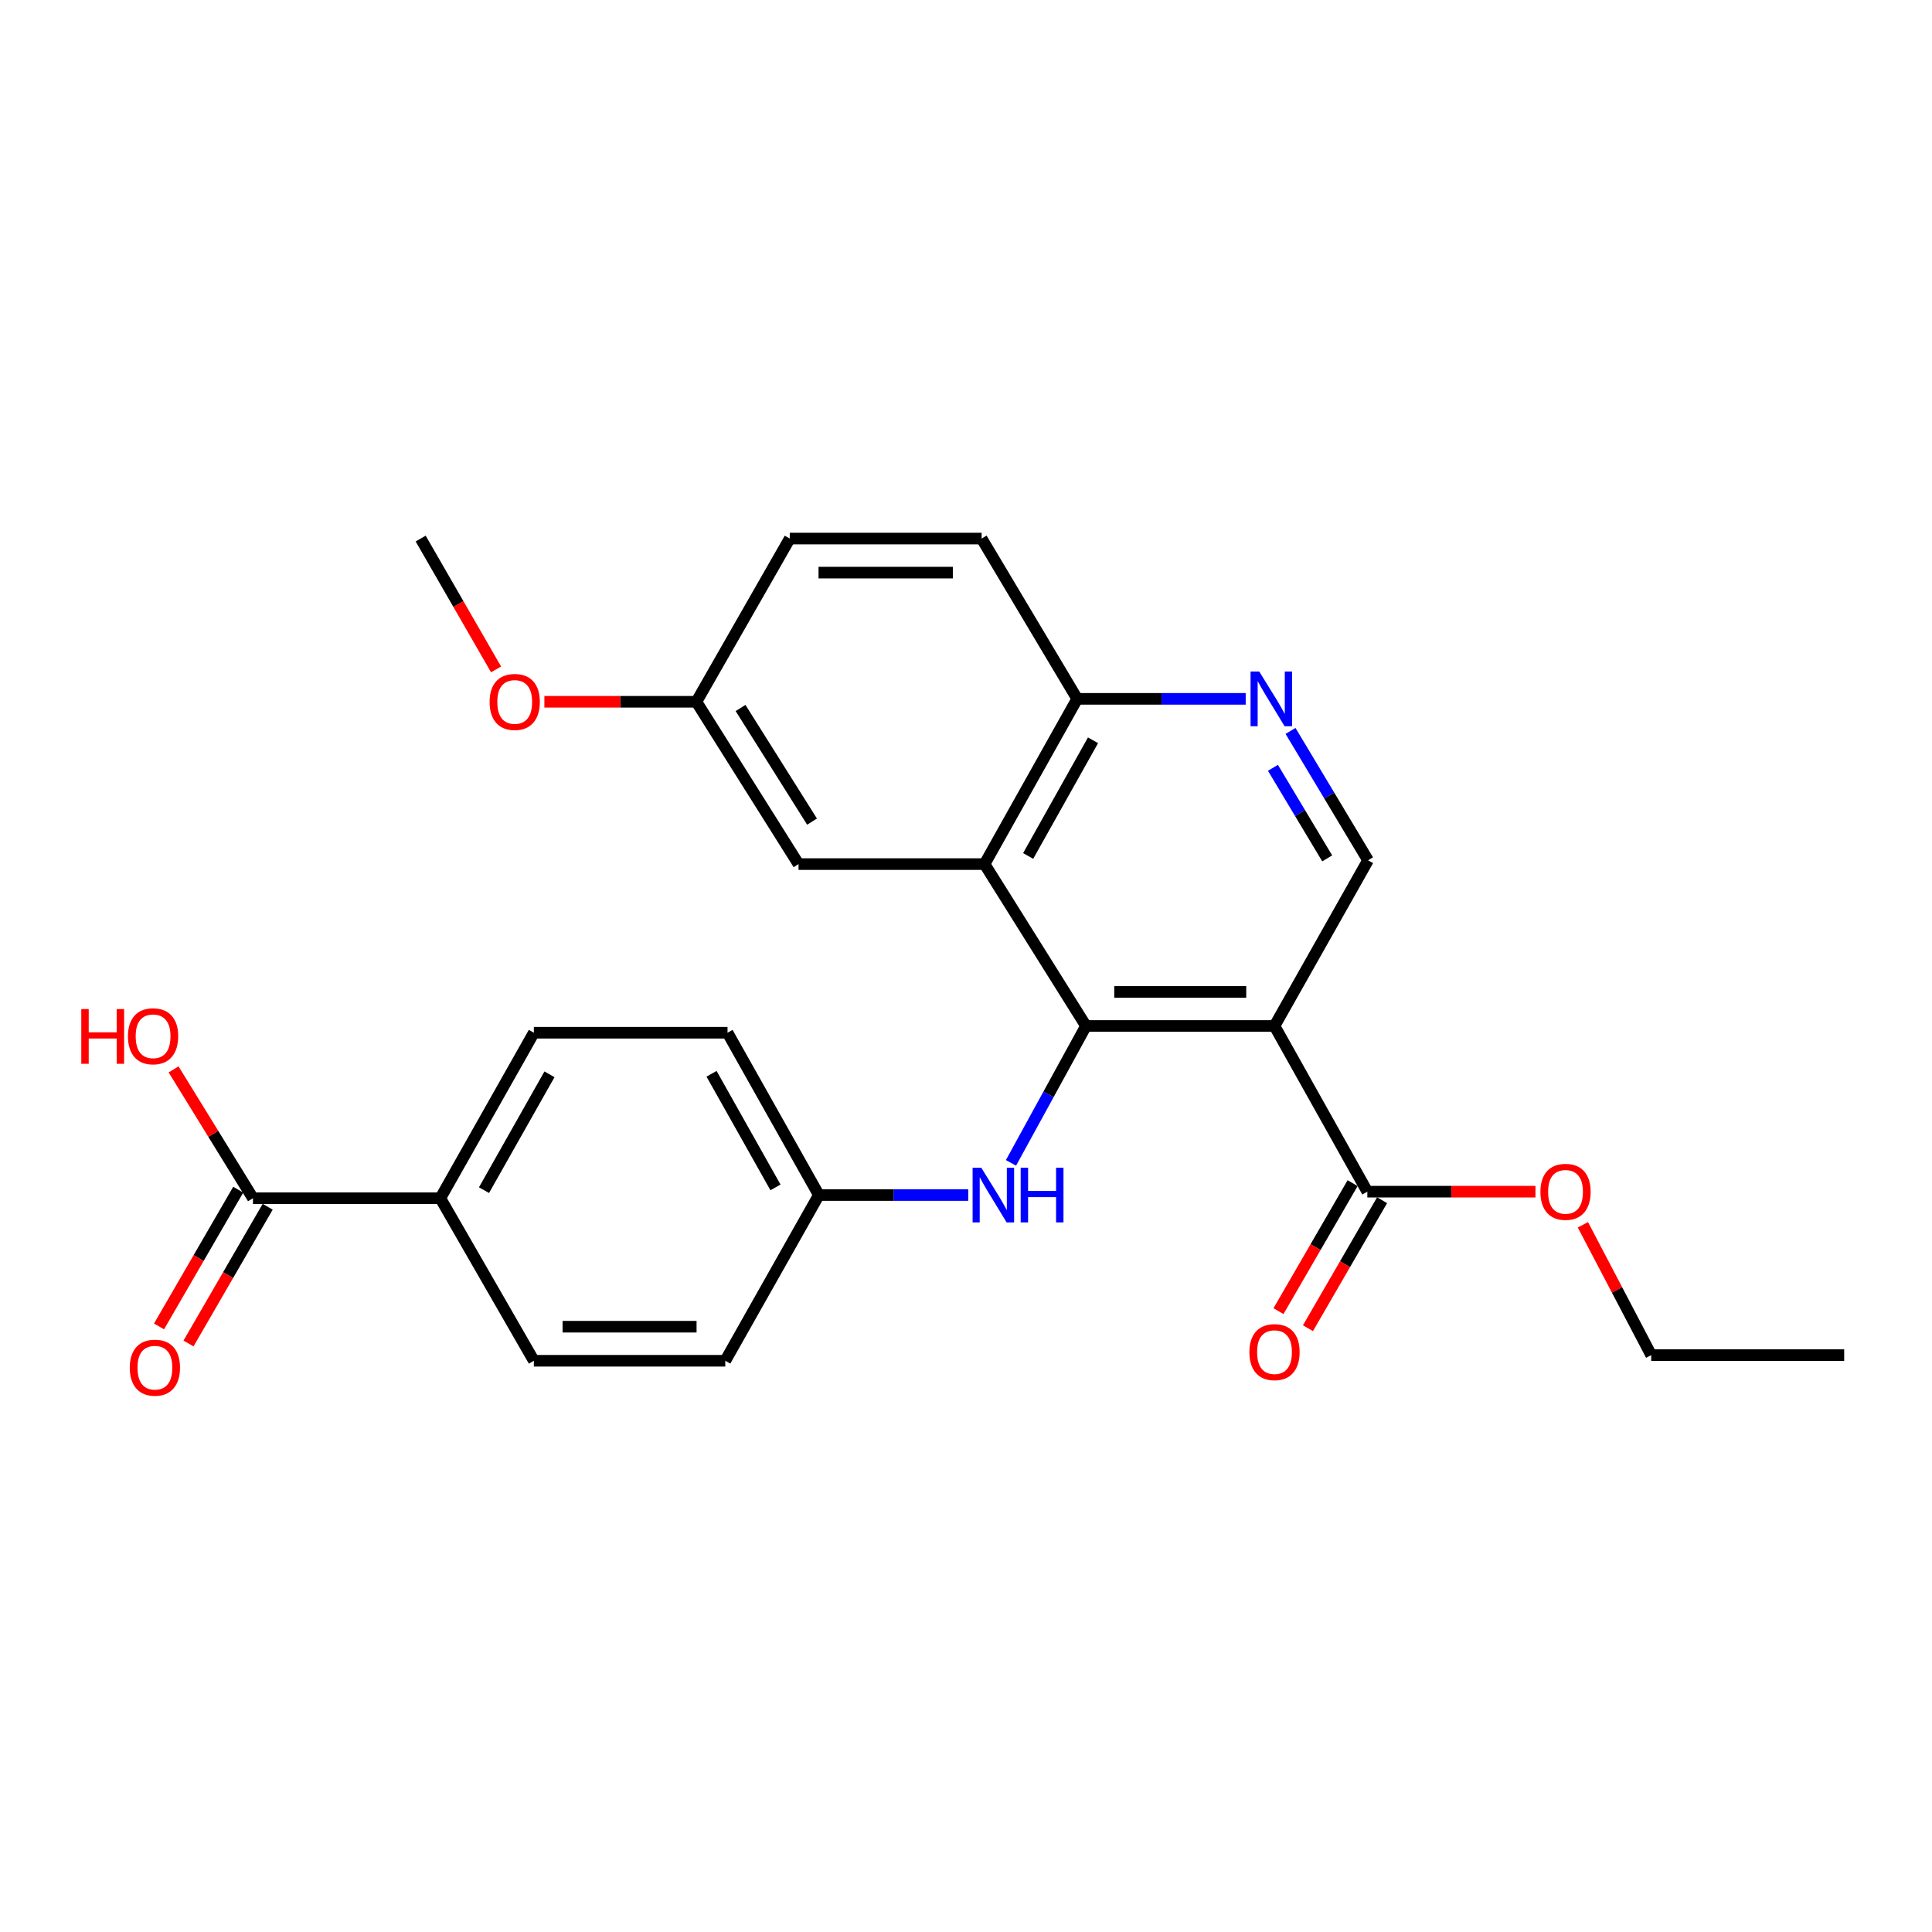 <?xml version='1.0' encoding='iso-8859-1'?>
<svg version='1.1' baseProfile='full'
              xmlns='http://www.w3.org/2000/svg'
                      xmlns:rdkit='http://www.rdkit.org/xml'
                      xmlns:xlink='http://www.w3.org/1999/xlink'
                  xml:space='preserve'
width='1000px' height='1000px' viewBox='0 0 1000 1000'>
<!-- END OF HEADER -->
<rect style='opacity:1.0;fill:#FFFFFF;stroke:none' width='1000' height='1000' x='0' y='0'> </rect>
<path class='bond-0' d='M 562.104,531.043 L 659.681,531.043' style='fill:none;fill-rule:evenodd;stroke:#000000;stroke-width:6px;stroke-linecap:butt;stroke-linejoin:miter;stroke-opacity:1' />
<path class='bond-0' d='M 576.74,513.416 L 645.044,513.416' style='fill:none;fill-rule:evenodd;stroke:#000000;stroke-width:6px;stroke-linecap:butt;stroke-linejoin:miter;stroke-opacity:1' />
<path class='bond-1' d='M 562.104,531.043 L 509.604,447.255' style='fill:none;fill-rule:evenodd;stroke:#000000;stroke-width:6px;stroke-linecap:butt;stroke-linejoin:miter;stroke-opacity:1' />
<path class='bond-5' d='M 562.104,531.043 L 542.693,566.47' style='fill:none;fill-rule:evenodd;stroke:#000000;stroke-width:6px;stroke-linecap:butt;stroke-linejoin:miter;stroke-opacity:1' />
<path class='bond-5' d='M 542.693,566.47 L 523.283,601.898' style='fill:none;fill-rule:evenodd;stroke:#0000FF;stroke-width:6px;stroke-linecap:butt;stroke-linejoin:miter;stroke-opacity:1' />
<path class='bond-2' d='M 659.681,531.043 L 707.734,616.809' style='fill:none;fill-rule:evenodd;stroke:#000000;stroke-width:6px;stroke-linecap:butt;stroke-linejoin:miter;stroke-opacity:1' />
<path class='bond-4' d='M 659.681,531.043 L 708.097,445.277' style='fill:none;fill-rule:evenodd;stroke:#000000;stroke-width:6px;stroke-linecap:butt;stroke-linejoin:miter;stroke-opacity:1' />
<path class='bond-7' d='M 509.604,447.255 L 557.56,361.723' style='fill:none;fill-rule:evenodd;stroke:#000000;stroke-width:6px;stroke-linecap:butt;stroke-linejoin:miter;stroke-opacity:1' />
<path class='bond-7' d='M 532.173,443.046 L 565.742,383.174' style='fill:none;fill-rule:evenodd;stroke:#000000;stroke-width:6px;stroke-linecap:butt;stroke-linejoin:miter;stroke-opacity:1' />
<path class='bond-8' d='M 509.604,447.255 L 413.32,447.255' style='fill:none;fill-rule:evenodd;stroke:#000000;stroke-width:6px;stroke-linecap:butt;stroke-linejoin:miter;stroke-opacity:1' />
<path class='bond-10' d='M 700.108,612.392 L 680.922,645.516' style='fill:none;fill-rule:evenodd;stroke:#000000;stroke-width:6px;stroke-linecap:butt;stroke-linejoin:miter;stroke-opacity:1' />
<path class='bond-10' d='M 680.922,645.516 L 661.736,678.641' style='fill:none;fill-rule:evenodd;stroke:#FF0000;stroke-width:6px;stroke-linecap:butt;stroke-linejoin:miter;stroke-opacity:1' />
<path class='bond-10' d='M 715.361,621.227 L 696.176,654.351' style='fill:none;fill-rule:evenodd;stroke:#000000;stroke-width:6px;stroke-linecap:butt;stroke-linejoin:miter;stroke-opacity:1' />
<path class='bond-10' d='M 696.176,654.351 L 676.99,687.475' style='fill:none;fill-rule:evenodd;stroke:#FF0000;stroke-width:6px;stroke-linecap:butt;stroke-linejoin:miter;stroke-opacity:1' />
<path class='bond-18' d='M 707.734,616.809 L 751.243,616.809' style='fill:none;fill-rule:evenodd;stroke:#000000;stroke-width:6px;stroke-linecap:butt;stroke-linejoin:miter;stroke-opacity:1' />
<path class='bond-18' d='M 751.243,616.809 L 794.751,616.809' style='fill:none;fill-rule:evenodd;stroke:#FF0000;stroke-width:6px;stroke-linecap:butt;stroke-linejoin:miter;stroke-opacity:1' />
<path class='bond-3' d='M 644.774,361.723 L 601.167,361.723' style='fill:none;fill-rule:evenodd;stroke:#0000FF;stroke-width:6px;stroke-linecap:butt;stroke-linejoin:miter;stroke-opacity:1' />
<path class='bond-3' d='M 601.167,361.723 L 557.56,361.723' style='fill:none;fill-rule:evenodd;stroke:#000000;stroke-width:6px;stroke-linecap:butt;stroke-linejoin:miter;stroke-opacity:1' />
<path class='bond-26' d='M 667.971,378.319 L 688.034,411.798' style='fill:none;fill-rule:evenodd;stroke:#0000FF;stroke-width:6px;stroke-linecap:butt;stroke-linejoin:miter;stroke-opacity:1' />
<path class='bond-26' d='M 688.034,411.798 L 708.097,445.277' style='fill:none;fill-rule:evenodd;stroke:#000000;stroke-width:6px;stroke-linecap:butt;stroke-linejoin:miter;stroke-opacity:1' />
<path class='bond-26' d='M 658.87,397.423 L 672.914,420.859' style='fill:none;fill-rule:evenodd;stroke:#0000FF;stroke-width:6px;stroke-linecap:butt;stroke-linejoin:miter;stroke-opacity:1' />
<path class='bond-26' d='M 672.914,420.859 L 686.958,444.294' style='fill:none;fill-rule:evenodd;stroke:#000000;stroke-width:6px;stroke-linecap:butt;stroke-linejoin:miter;stroke-opacity:1' />
<path class='bond-12' d='M 501.16,618.552 L 462.499,618.552' style='fill:none;fill-rule:evenodd;stroke:#0000FF;stroke-width:6px;stroke-linecap:butt;stroke-linejoin:miter;stroke-opacity:1' />
<path class='bond-12' d='M 462.499,618.552 L 423.838,618.552' style='fill:none;fill-rule:evenodd;stroke:#000000;stroke-width:6px;stroke-linecap:butt;stroke-linejoin:miter;stroke-opacity:1' />
<path class='bond-6' d='M 130.932,620.198 L 227.911,620.198' style='fill:none;fill-rule:evenodd;stroke:#000000;stroke-width:6px;stroke-linecap:butt;stroke-linejoin:miter;stroke-opacity:1' />
<path class='bond-11' d='M 123.305,615.78 L 102.807,651.168' style='fill:none;fill-rule:evenodd;stroke:#000000;stroke-width:6px;stroke-linecap:butt;stroke-linejoin:miter;stroke-opacity:1' />
<path class='bond-11' d='M 102.807,651.168 L 82.309,686.555' style='fill:none;fill-rule:evenodd;stroke:#FF0000;stroke-width:6px;stroke-linecap:butt;stroke-linejoin:miter;stroke-opacity:1' />
<path class='bond-11' d='M 138.558,624.615 L 118.06,660.003' style='fill:none;fill-rule:evenodd;stroke:#000000;stroke-width:6px;stroke-linecap:butt;stroke-linejoin:miter;stroke-opacity:1' />
<path class='bond-11' d='M 118.06,660.003 L 97.562,695.391' style='fill:none;fill-rule:evenodd;stroke:#FF0000;stroke-width:6px;stroke-linecap:butt;stroke-linejoin:miter;stroke-opacity:1' />
<path class='bond-17' d='M 130.932,620.198 L 110.389,586.857' style='fill:none;fill-rule:evenodd;stroke:#000000;stroke-width:6px;stroke-linecap:butt;stroke-linejoin:miter;stroke-opacity:1' />
<path class='bond-17' d='M 110.389,586.857 L 89.847,553.516' style='fill:none;fill-rule:evenodd;stroke:#FF0000;stroke-width:6px;stroke-linecap:butt;stroke-linejoin:miter;stroke-opacity:1' />
<path class='bond-15' d='M 557.56,361.723 L 508.086,278.758' style='fill:none;fill-rule:evenodd;stroke:#000000;stroke-width:6px;stroke-linecap:butt;stroke-linejoin:miter;stroke-opacity:1' />
<path class='bond-16' d='M 413.32,447.255 L 360.458,363.241' style='fill:none;fill-rule:evenodd;stroke:#000000;stroke-width:6px;stroke-linecap:butt;stroke-linejoin:miter;stroke-opacity:1' />
<path class='bond-16' d='M 420.31,425.265 L 383.307,366.456' style='fill:none;fill-rule:evenodd;stroke:#000000;stroke-width:6px;stroke-linecap:butt;stroke-linejoin:miter;stroke-opacity:1' />
<path class='bond-9' d='M 227.911,620.198 L 276.327,534.539' style='fill:none;fill-rule:evenodd;stroke:#000000;stroke-width:6px;stroke-linecap:butt;stroke-linejoin:miter;stroke-opacity:1' />
<path class='bond-9' d='M 250.519,616.023 L 284.41,556.061' style='fill:none;fill-rule:evenodd;stroke:#000000;stroke-width:6px;stroke-linecap:butt;stroke-linejoin:miter;stroke-opacity:1' />
<path class='bond-27' d='M 227.911,620.198 L 276.327,704.329' style='fill:none;fill-rule:evenodd;stroke:#000000;stroke-width:6px;stroke-linecap:butt;stroke-linejoin:miter;stroke-opacity:1' />
<path class='bond-19' d='M 423.838,618.552 L 375.402,704.329' style='fill:none;fill-rule:evenodd;stroke:#000000;stroke-width:6px;stroke-linecap:butt;stroke-linejoin:miter;stroke-opacity:1' />
<path class='bond-20' d='M 423.838,618.552 L 376.567,534.539' style='fill:none;fill-rule:evenodd;stroke:#000000;stroke-width:6px;stroke-linecap:butt;stroke-linejoin:miter;stroke-opacity:1' />
<path class='bond-20' d='M 401.385,614.594 L 368.295,555.785' style='fill:none;fill-rule:evenodd;stroke:#000000;stroke-width:6px;stroke-linecap:butt;stroke-linejoin:miter;stroke-opacity:1' />
<path class='bond-13' d='M 276.327,534.539 L 376.567,534.539' style='fill:none;fill-rule:evenodd;stroke:#000000;stroke-width:6px;stroke-linecap:butt;stroke-linejoin:miter;stroke-opacity:1' />
<path class='bond-14' d='M 276.327,704.329 L 375.402,704.329' style='fill:none;fill-rule:evenodd;stroke:#000000;stroke-width:6px;stroke-linecap:butt;stroke-linejoin:miter;stroke-opacity:1' />
<path class='bond-14' d='M 291.188,686.701 L 360.541,686.701' style='fill:none;fill-rule:evenodd;stroke:#000000;stroke-width:6px;stroke-linecap:butt;stroke-linejoin:miter;stroke-opacity:1' />
<path class='bond-28' d='M 508.086,278.758 L 408.776,278.758' style='fill:none;fill-rule:evenodd;stroke:#000000;stroke-width:6px;stroke-linecap:butt;stroke-linejoin:miter;stroke-opacity:1' />
<path class='bond-28' d='M 493.19,296.385 L 423.673,296.385' style='fill:none;fill-rule:evenodd;stroke:#000000;stroke-width:6px;stroke-linecap:butt;stroke-linejoin:miter;stroke-opacity:1' />
<path class='bond-21' d='M 360.458,363.241 L 408.776,278.758' style='fill:none;fill-rule:evenodd;stroke:#000000;stroke-width:6px;stroke-linecap:butt;stroke-linejoin:miter;stroke-opacity:1' />
<path class='bond-22' d='M 360.458,363.241 L 321.113,363.241' style='fill:none;fill-rule:evenodd;stroke:#000000;stroke-width:6px;stroke-linecap:butt;stroke-linejoin:miter;stroke-opacity:1' />
<path class='bond-22' d='M 321.113,363.241 L 281.768,363.241' style='fill:none;fill-rule:evenodd;stroke:#FF0000;stroke-width:6px;stroke-linecap:butt;stroke-linejoin:miter;stroke-opacity:1' />
<path class='bond-23' d='M 819.305,633.957 L 836.986,667.684' style='fill:none;fill-rule:evenodd;stroke:#FF0000;stroke-width:6px;stroke-linecap:butt;stroke-linejoin:miter;stroke-opacity:1' />
<path class='bond-23' d='M 836.986,667.684 L 854.667,701.41' style='fill:none;fill-rule:evenodd;stroke:#000000;stroke-width:6px;stroke-linecap:butt;stroke-linejoin:miter;stroke-opacity:1' />
<path class='bond-24' d='M 256.761,346.484 L 237.248,312.621' style='fill:none;fill-rule:evenodd;stroke:#FF0000;stroke-width:6px;stroke-linecap:butt;stroke-linejoin:miter;stroke-opacity:1' />
<path class='bond-24' d='M 237.248,312.621 L 217.736,278.758' style='fill:none;fill-rule:evenodd;stroke:#000000;stroke-width:6px;stroke-linecap:butt;stroke-linejoin:miter;stroke-opacity:1' />
<path class='bond-25' d='M 854.667,701.41 L 954.545,701.41' style='fill:none;fill-rule:evenodd;stroke:#000000;stroke-width:6px;stroke-linecap:butt;stroke-linejoin:miter;stroke-opacity:1' />
<path  class='atom-4' d='M 651.766 347.563
L 661.046 362.563
Q 661.966 364.043, 663.446 366.723
Q 664.926 369.403, 665.006 369.563
L 665.006 347.563
L 668.766 347.563
L 668.766 375.883
L 664.886 375.883
L 654.926 359.483
Q 653.766 357.563, 652.526 355.363
Q 651.326 353.163, 650.966 352.483
L 650.966 375.883
L 647.286 375.883
L 647.286 347.563
L 651.766 347.563
' fill='#0000FF'/>
<path  class='atom-6' d='M 507.898 604.392
L 517.178 619.392
Q 518.098 620.872, 519.578 623.552
Q 521.058 626.232, 521.138 626.392
L 521.138 604.392
L 524.898 604.392
L 524.898 632.712
L 521.018 632.712
L 511.058 616.312
Q 509.898 614.392, 508.658 612.192
Q 507.458 609.992, 507.098 609.312
L 507.098 632.712
L 503.418 632.712
L 503.418 604.392
L 507.898 604.392
' fill='#0000FF'/>
<path  class='atom-6' d='M 528.298 604.392
L 532.138 604.392
L 532.138 616.432
L 546.618 616.432
L 546.618 604.392
L 550.458 604.392
L 550.458 632.712
L 546.618 632.712
L 546.618 619.632
L 532.138 619.632
L 532.138 632.712
L 528.298 632.712
L 528.298 604.392
' fill='#0000FF'/>
<path  class='atom-11' d='M 646.681 699.855
Q 646.681 693.055, 650.041 689.255
Q 653.401 685.455, 659.681 685.455
Q 665.961 685.455, 669.321 689.255
Q 672.681 693.055, 672.681 699.855
Q 672.681 706.735, 669.281 710.655
Q 665.881 714.535, 659.681 714.535
Q 653.441 714.535, 650.041 710.655
Q 646.681 706.775, 646.681 699.855
M 659.681 711.335
Q 664.001 711.335, 666.321 708.455
Q 668.681 705.535, 668.681 699.855
Q 668.681 694.295, 666.321 691.495
Q 664.001 688.655, 659.681 688.655
Q 655.361 688.655, 653.001 691.455
Q 650.681 694.255, 650.681 699.855
Q 650.681 705.575, 653.001 708.455
Q 655.361 711.335, 659.681 711.335
' fill='#FF0000'/>
<path  class='atom-12' d='M 67.175 707.905
Q 67.175 701.105, 70.535 697.305
Q 73.895 693.505, 80.175 693.505
Q 86.455 693.505, 89.815 697.305
Q 93.175 701.105, 93.175 707.905
Q 93.175 714.785, 89.775 718.705
Q 86.375 722.585, 80.175 722.585
Q 73.935 722.585, 70.535 718.705
Q 67.175 714.825, 67.175 707.905
M 80.175 719.385
Q 84.495 719.385, 86.815 716.505
Q 89.175 713.585, 89.175 707.905
Q 89.175 702.345, 86.815 699.545
Q 84.495 696.705, 80.175 696.705
Q 75.855 696.705, 73.495 699.505
Q 71.175 702.305, 71.175 707.905
Q 71.175 713.625, 73.495 716.505
Q 75.855 719.385, 80.175 719.385
' fill='#FF0000'/>
<path  class='atom-18' d='M 42.075 522.292
L 45.915 522.292
L 45.915 534.332
L 60.395 534.332
L 60.395 522.292
L 64.235 522.292
L 64.235 550.612
L 60.395 550.612
L 60.395 537.532
L 45.915 537.532
L 45.915 550.612
L 42.075 550.612
L 42.075 522.292
' fill='#FF0000'/>
<path  class='atom-18' d='M 66.235 536.372
Q 66.235 529.572, 69.595 525.772
Q 72.955 521.972, 79.235 521.972
Q 85.515 521.972, 88.875 525.772
Q 92.235 529.572, 92.235 536.372
Q 92.235 543.252, 88.835 547.172
Q 85.435 551.052, 79.235 551.052
Q 72.995 551.052, 69.595 547.172
Q 66.235 543.292, 66.235 536.372
M 79.235 547.852
Q 83.555 547.852, 85.875 544.972
Q 88.235 542.052, 88.235 536.372
Q 88.235 530.812, 85.875 528.012
Q 83.555 525.172, 79.235 525.172
Q 74.915 525.172, 72.555 527.972
Q 70.235 530.772, 70.235 536.372
Q 70.235 542.092, 72.555 544.972
Q 74.915 547.852, 79.235 547.852
' fill='#FF0000'/>
<path  class='atom-19' d='M 797.315 616.889
Q 797.315 610.089, 800.675 606.289
Q 804.035 602.489, 810.315 602.489
Q 816.595 602.489, 819.955 606.289
Q 823.315 610.089, 823.315 616.889
Q 823.315 623.769, 819.915 627.689
Q 816.515 631.569, 810.315 631.569
Q 804.075 631.569, 800.675 627.689
Q 797.315 623.809, 797.315 616.889
M 810.315 628.369
Q 814.635 628.369, 816.955 625.489
Q 819.315 622.569, 819.315 616.889
Q 819.315 611.329, 816.955 608.529
Q 814.635 605.689, 810.315 605.689
Q 805.995 605.689, 803.635 608.489
Q 801.315 611.289, 801.315 616.889
Q 801.315 622.609, 803.635 625.489
Q 805.995 628.369, 810.315 628.369
' fill='#FF0000'/>
<path  class='atom-23' d='M 253.417 363.321
Q 253.417 356.521, 256.777 352.721
Q 260.137 348.921, 266.417 348.921
Q 272.697 348.921, 276.057 352.721
Q 279.417 356.521, 279.417 363.321
Q 279.417 370.201, 276.017 374.121
Q 272.617 378.001, 266.417 378.001
Q 260.177 378.001, 256.777 374.121
Q 253.417 370.241, 253.417 363.321
M 266.417 374.801
Q 270.737 374.801, 273.057 371.921
Q 275.417 369.001, 275.417 363.321
Q 275.417 357.761, 273.057 354.961
Q 270.737 352.121, 266.417 352.121
Q 262.097 352.121, 259.737 354.921
Q 257.417 357.721, 257.417 363.321
Q 257.417 369.041, 259.737 371.921
Q 262.097 374.801, 266.417 374.801
' fill='#FF0000'/>
</svg>
